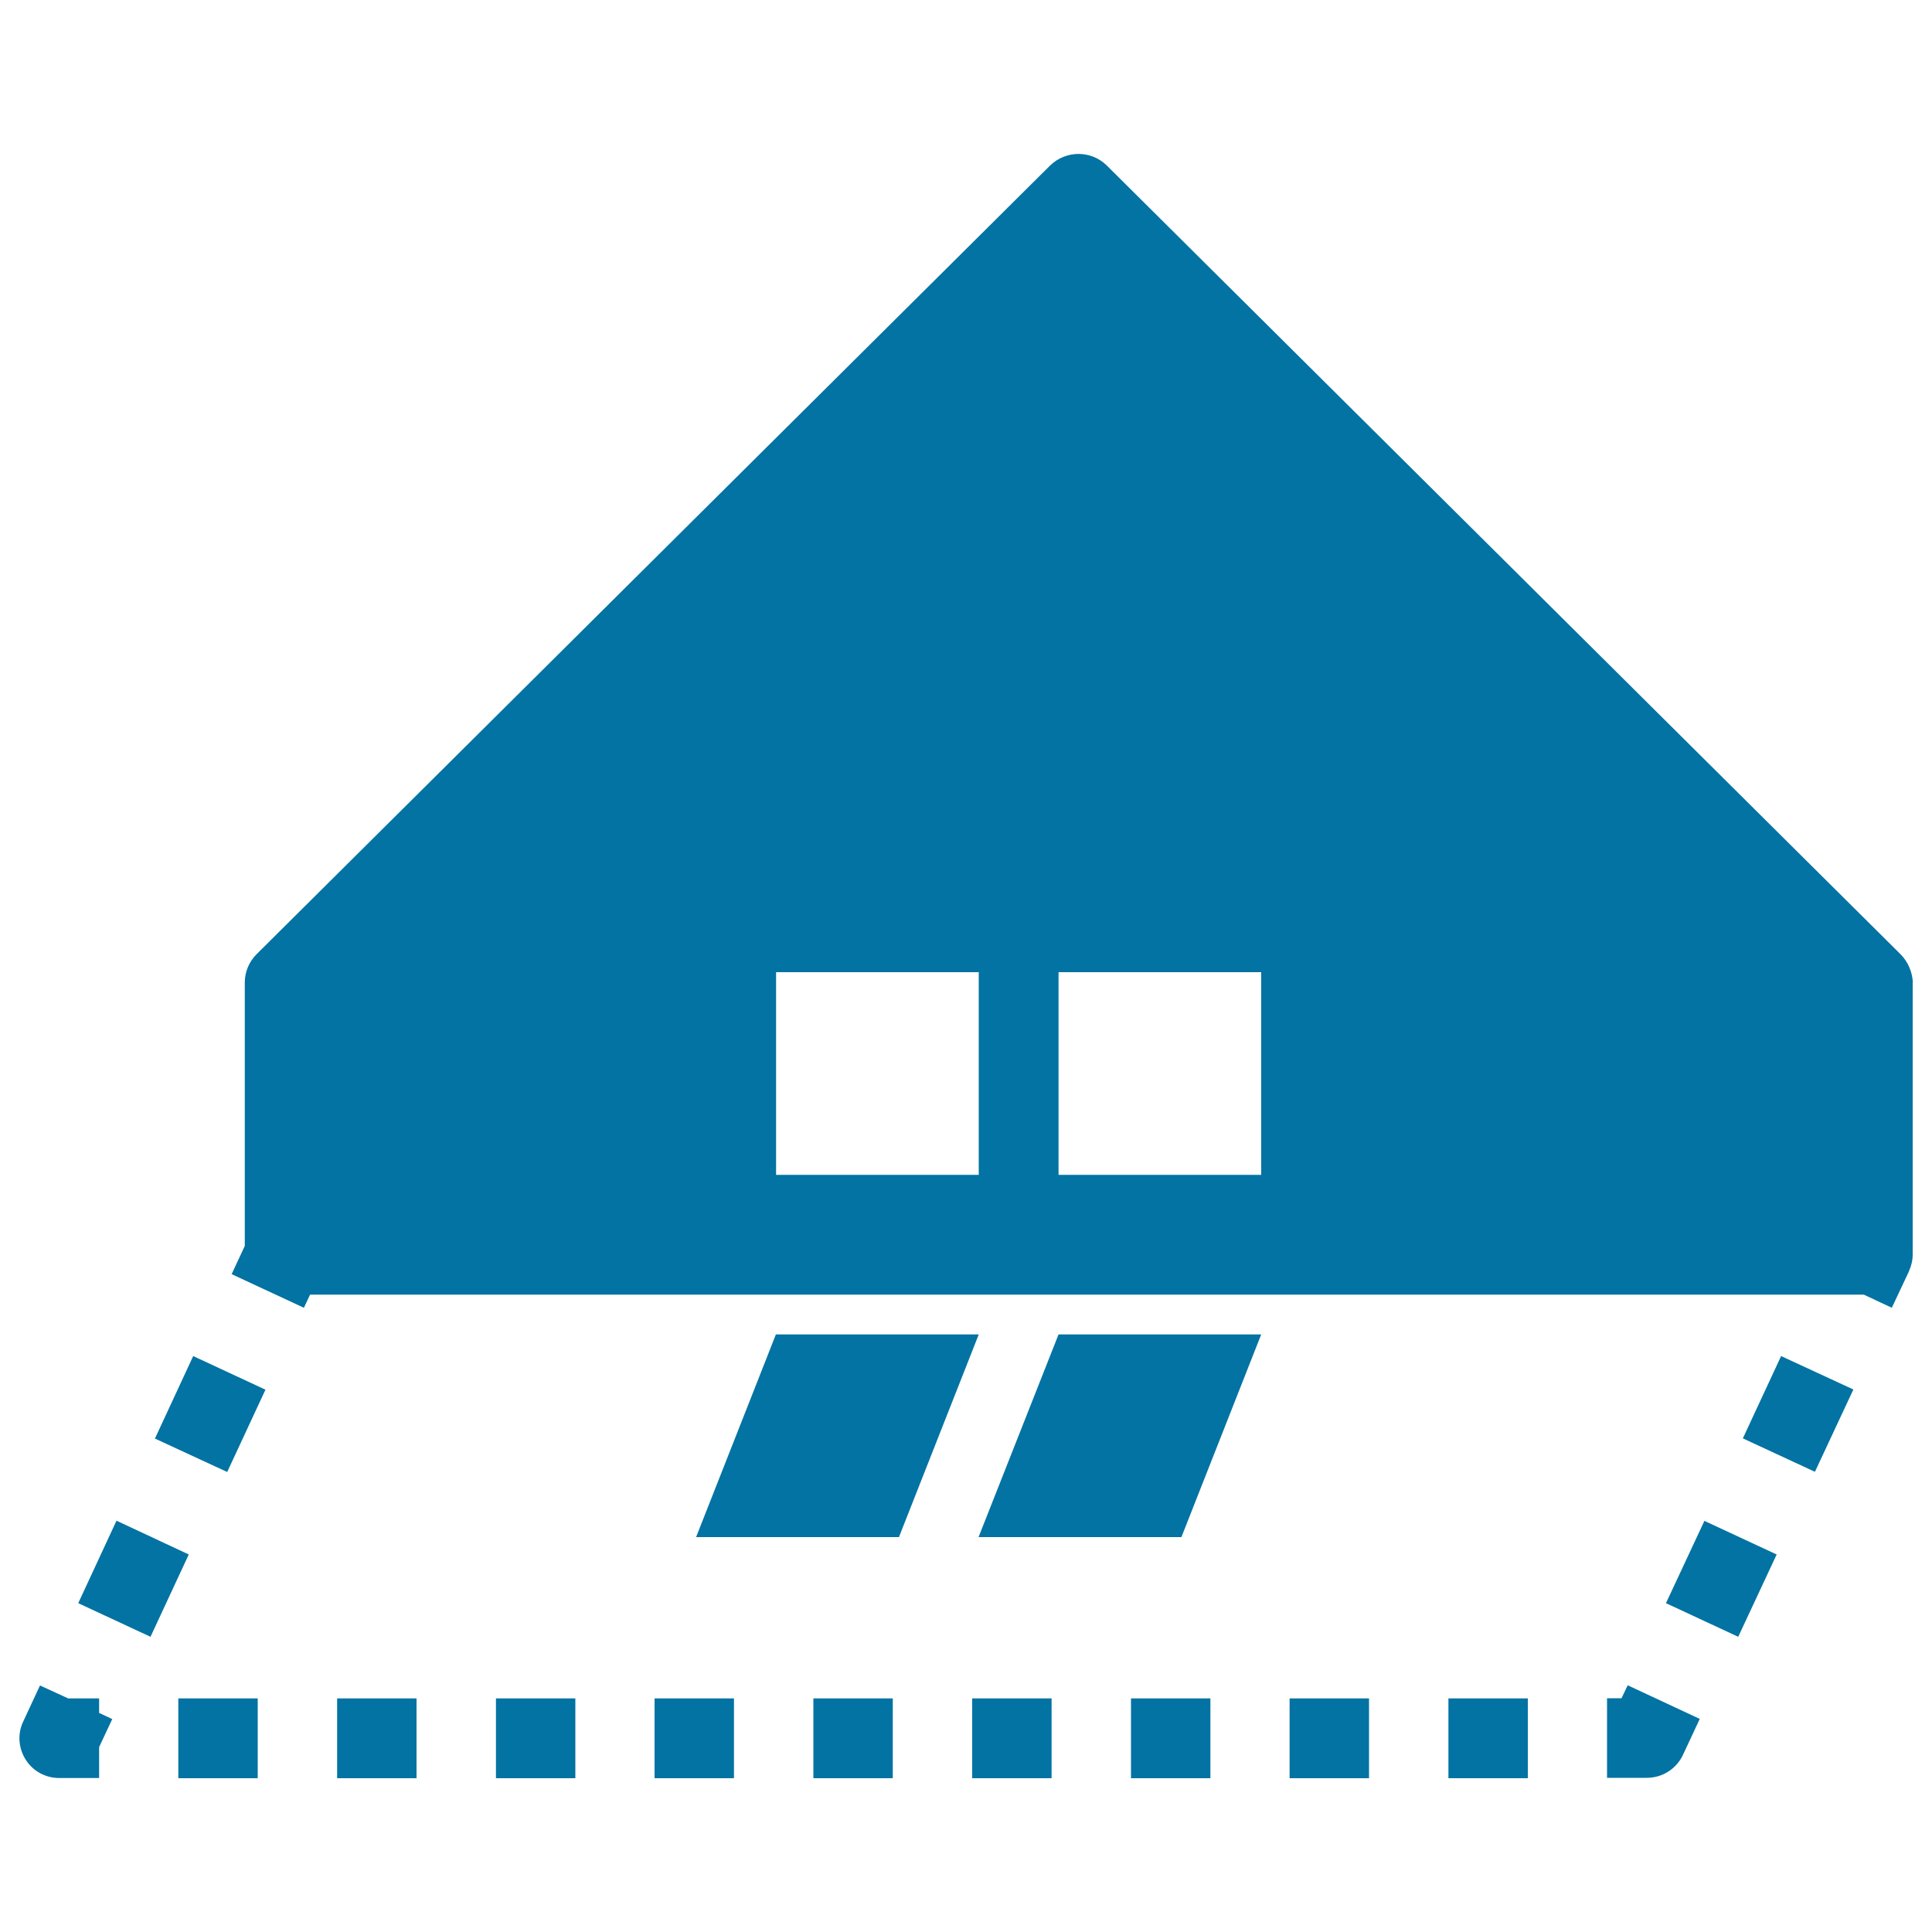 <svg xmlns="http://www.w3.org/2000/svg" viewBox="0 0 1000 1000" style="fill:#0273a2">
<title>Think Draw Build SVG icon</title>
<g><path d="M983.7,493.9L572.8,85.6c-8.1-7.9-21-7.9-29.2,0L132.8,493.9c-3.9,3.9-6.1,9.2-6.1,14.6v136.4l-6.8,14.6l37.4,17.4l3.2-6.8h7.5H209h41.1h41.1h41.1h41.1h41.1h41.1h41.1h41.1h41.1h41.1H661h41.1h41.1h41.1h41.1h41.1h41.1h41.1h16l14.5,6.8l8.8-18.7c0.1-0.1,0-0.3,0.1-0.3c1.1-2.5,1.9-5.4,1.9-8.4V508.5h0.1C989.8,503.1,987.6,497.8,983.7,493.9z M506.6,608.1H401.7V503.2h104.9V608.1z M652.8,608.1H547.9V503.2h104.9V608.1z M842.5,872.3l37.3,17.4l-8.7,18.6c-3.4,7.3-10.7,11.9-18.7,11.9h-20.6V879h7.5L842.5,872.3z M503.2,879.1h41.1v41.3h-41.1V879.1z M421,879.1h41.1v41.3H421V879.1z M256.7,879.1h41.1v41.3h-41.1V879.1z M338.8,879.1h41.1v41.3h-41.1V879.1z M92.3,879.1h41.1v41.3H92.3V879.1z M174.5,879.1h41.1v41.3h-41.1V879.1z M749.7,879.1h41.1v41.3h-41.1V879.1z M667.5,879.1h41.1v41.3h-41.1V879.1z M585.4,879.1h41.1v41.3h-41.1V879.1z M51.3,886.6l6.8,3.2l-6.8,14.5v16H30.7c-7.1,0-13.6-3.5-17.4-9.5c-3.8-6-4.3-13.4-1.3-19.7l8.7-18.7l14.6,6.7h16V886.6z M100,701.9l37.4,17.4l-19.8,42.6l-37.4-17.3L100,701.9z M97.7,804.6l-19.8,42.6l-37.4-17.4l19.8-42.7L97.7,804.6z M921.9,701.9l37.4,17.3l-19.9,42.6l-37.3-17.3L921.9,701.9z M882.2,787.2l37.4,17.4l-19.9,42.6l-37.4-17.4L882.2,787.2z M506.6,690.7l-41.3,104.9h-105l41.3-104.9L506.6,690.7L506.6,690.7z M547.9,690.7h104.9l-41.3,104.9h-105L547.9,690.7z"/></g>
</svg>